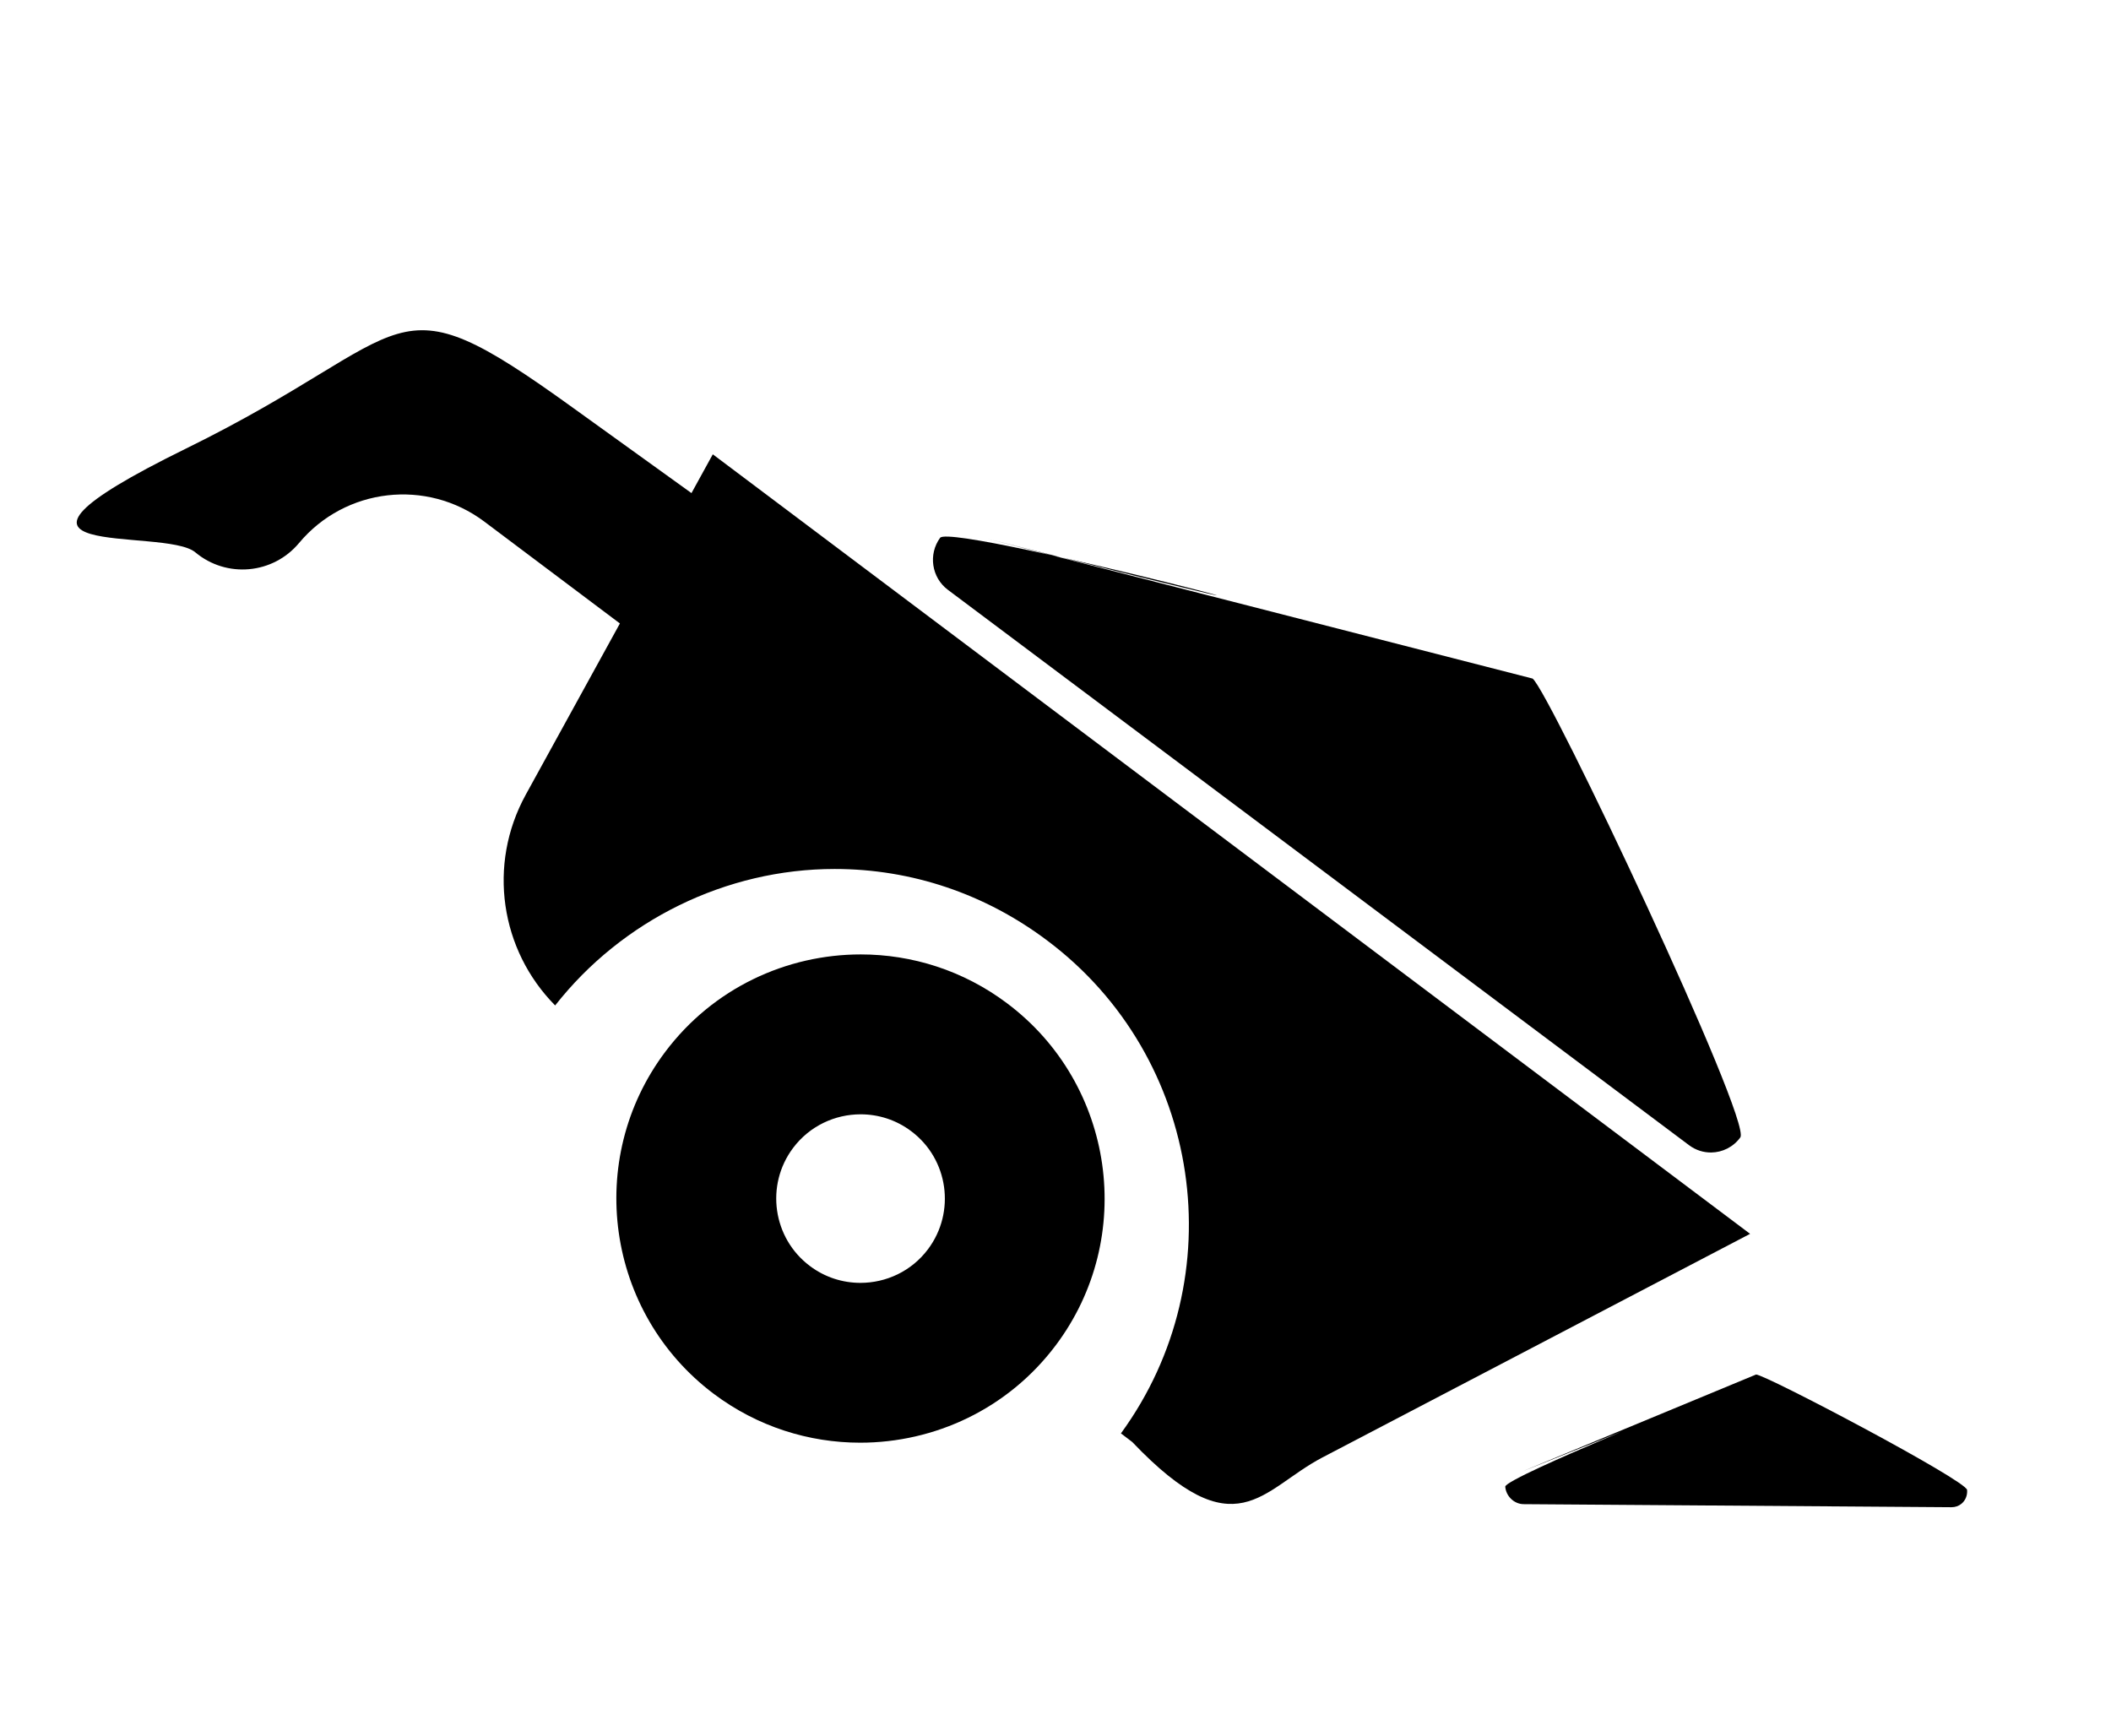 <?xml version="1.0" encoding="UTF-8"?>
<svg width="56.332" height="46.333" xmlns="http://www.w3.org/2000/svg" xmlns:svg="http://www.w3.org/2000/svg">
 <title>odsyp2</title>
 <g>
  <title>Layer 1</title>
  <g id="svg_1">
   <g id="svg_3">
    <path fill="black" id="svg_4" d="m18.452,13.159l-3.167,-2.28c-5.014,-3.616 -4.042,-1.992 -10.322,1.092c-6.28,3.084 -0.585,2.071 0.248,2.768c0.834,0.698 2.073,0.586 2.769,-0.248c1.234,-1.476 3.407,-1.726 4.946,-0.57l3.616,2.717l-2.513,4.571c-1.027,1.87 -0.677,4.146 0.785,5.623c1.783,-2.271 4.556,-3.642 7.458,-3.642l0,0c2.064,0 4.028,0.67 5.679,1.914c4.135,3.105 5,8.982 1.961,13.148l0.303,0.231c2.771,2.906 3.441,1.268 5.069,0.414l11.417,-5.97l-27.68,-20.803l-0.569,1.035z"/>
    <path transform="rotate(-38.99 46.349,39.807) " fill="black" id="svg_5" d="m48.713,37.699l-6.472,-1.914c6.323,1.955 -0.468,-0.181 -0.613,0.03c-0.145,0.211 -0.106,0.511 0.087,0.67l8.823,7.247c0.079,0.065 0.171,0.096 0.263,0.096c0.133,0 0.265,-0.066 0.351,-0.191c0.144,-0.211 -2.245,-5.779 -2.439,-5.939z"/>
    <path fill="black" id="svg_6" d="m26.878,26.777c-1.171,-0.881 -2.544,-1.307 -3.908,-1.307c-1.98,0 -3.938,0.896 -5.218,2.6c-2.159,2.873 -1.578,6.967 1.295,9.127c1.171,0.879 2.544,1.303 3.908,1.303c1.98,0 3.938,-0.896 5.217,-2.598c2.159,-2.873 1.578,-6.967 -1.294,-9.125zm-2.115,6.561c-0.441,0.588 -1.118,0.897 -1.802,0.897c-0.471,0 -0.946,-0.146 -1.35,-0.451c-0.992,-0.744 -1.192,-2.158 -0.447,-3.15c0.442,-0.588 1.118,-0.897 1.802,-0.897c0.471,0 0.946,0.146 1.35,0.451c0.993,0.743 1.192,2.157 0.447,3.15z"/>
    <rect id="svg_23" height="0.1" width="0.2" y="14.836" x="81.432" stroke-linecap="null" stroke-linejoin="null" stroke-dasharray="null" stroke-width="null" fill="black"/>
    <path id="svg_24" transform="rotate(-0.52 35.673,22.534) " fill="black" d="m40.937,18.156l-14.512,-3.862c14.284,3.748 -0.941,-0.474 -1.264,-0.037c-0.324,0.438 -0.237,1.058 0.194,1.388l19.647,15.003c0.177,0.134 0.381,0.198 0.586,0.198c0.296,0 0.589,-0.137 0.781,-0.395c0.321,-0.438 -4.999,-11.965 -5.431,-12.294z"/>
   </g>
  </g>
  <g id="svg_7"/>
  <g id="svg_8"/>
  <g id="svg_9"/>
  <g id="svg_10"/>
  <g id="svg_11"/>
  <g id="svg_12"/>
  <g id="svg_13"/>
  <g id="svg_14"/>
  <g id="svg_15"/>
  <g id="svg_16"/>
  <g id="svg_17"/>
  <g id="svg_18"/>
  <g id="svg_19"/>
  <g id="svg_20"/>
  <g id="svg_21"/>
 </g>
</svg>